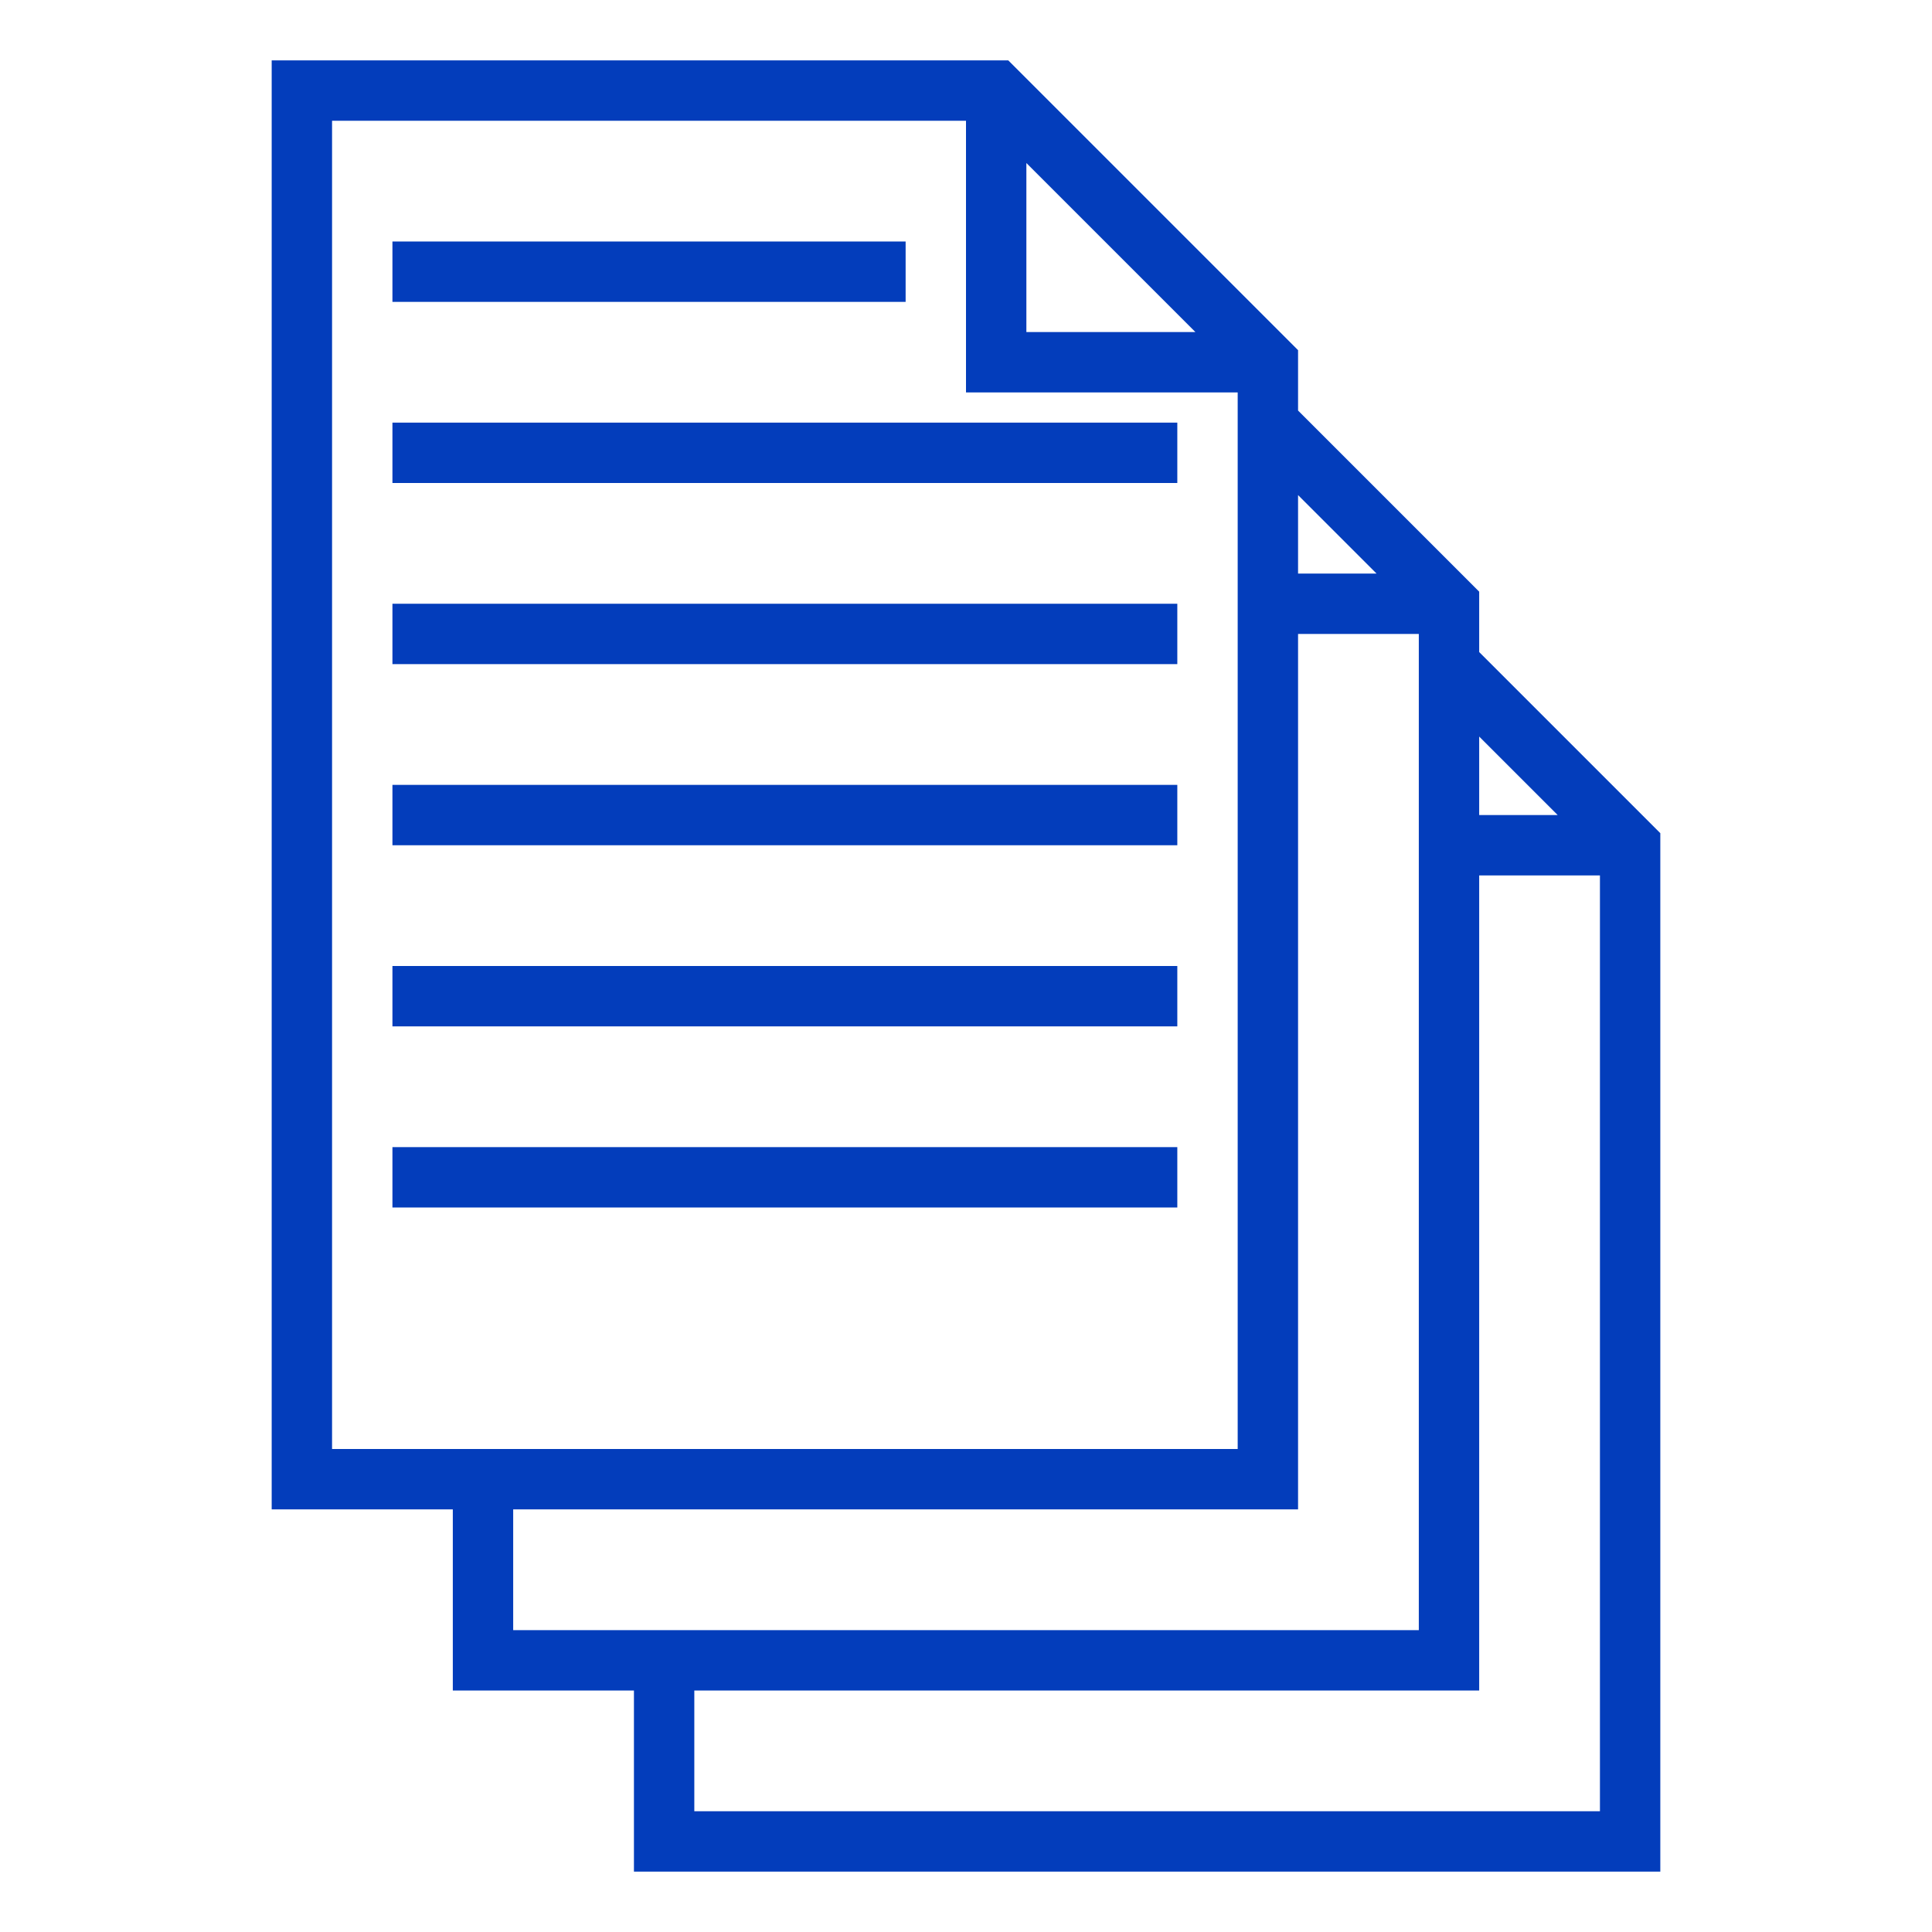 <?xml version="1.0" encoding="UTF-8"?>
<svg width="1200pt" height="1200pt" version="1.1" viewBox="0 0 1200 1200" xmlns="http://www.w3.org/2000/svg">
 <g fill="#033dbb">
  <path d="m918.75 405v-37.5l-112.5-112.5v-37.5l-180-180h-457.5v900h112.5v112.5h112.5v112.5h637.5v-645zm48.75 101.25h-48.75v-48.75zm-112.5-150h-48.75v-48.75zm-217.5-255 105 105h-105zm-431.25-26.25h393.75v168.75h168.75v656.25h-562.5zm112.5 862.5h487.5v-543.75h75v618.75h-562.5zm675 187.5h-562.5v-75h487.5v-506.25h75z"/>
  <path d="m243.75 150h318.75v37.5h-318.75z"/>
  <path d="m243.75 262.5h487.5v37.5h-487.5z"/>
  <path d="m243.75 375h487.5v37.5h-487.5z"/>
  <path d="m243.75 487.5h487.5v37.5h-487.5z"/>
  <path d="m243.75 600h487.5v37.5h-487.5z"/>
  <path d="m243.75 712.5h487.5v37.5h-487.5z"/>
 </g>
</svg>
